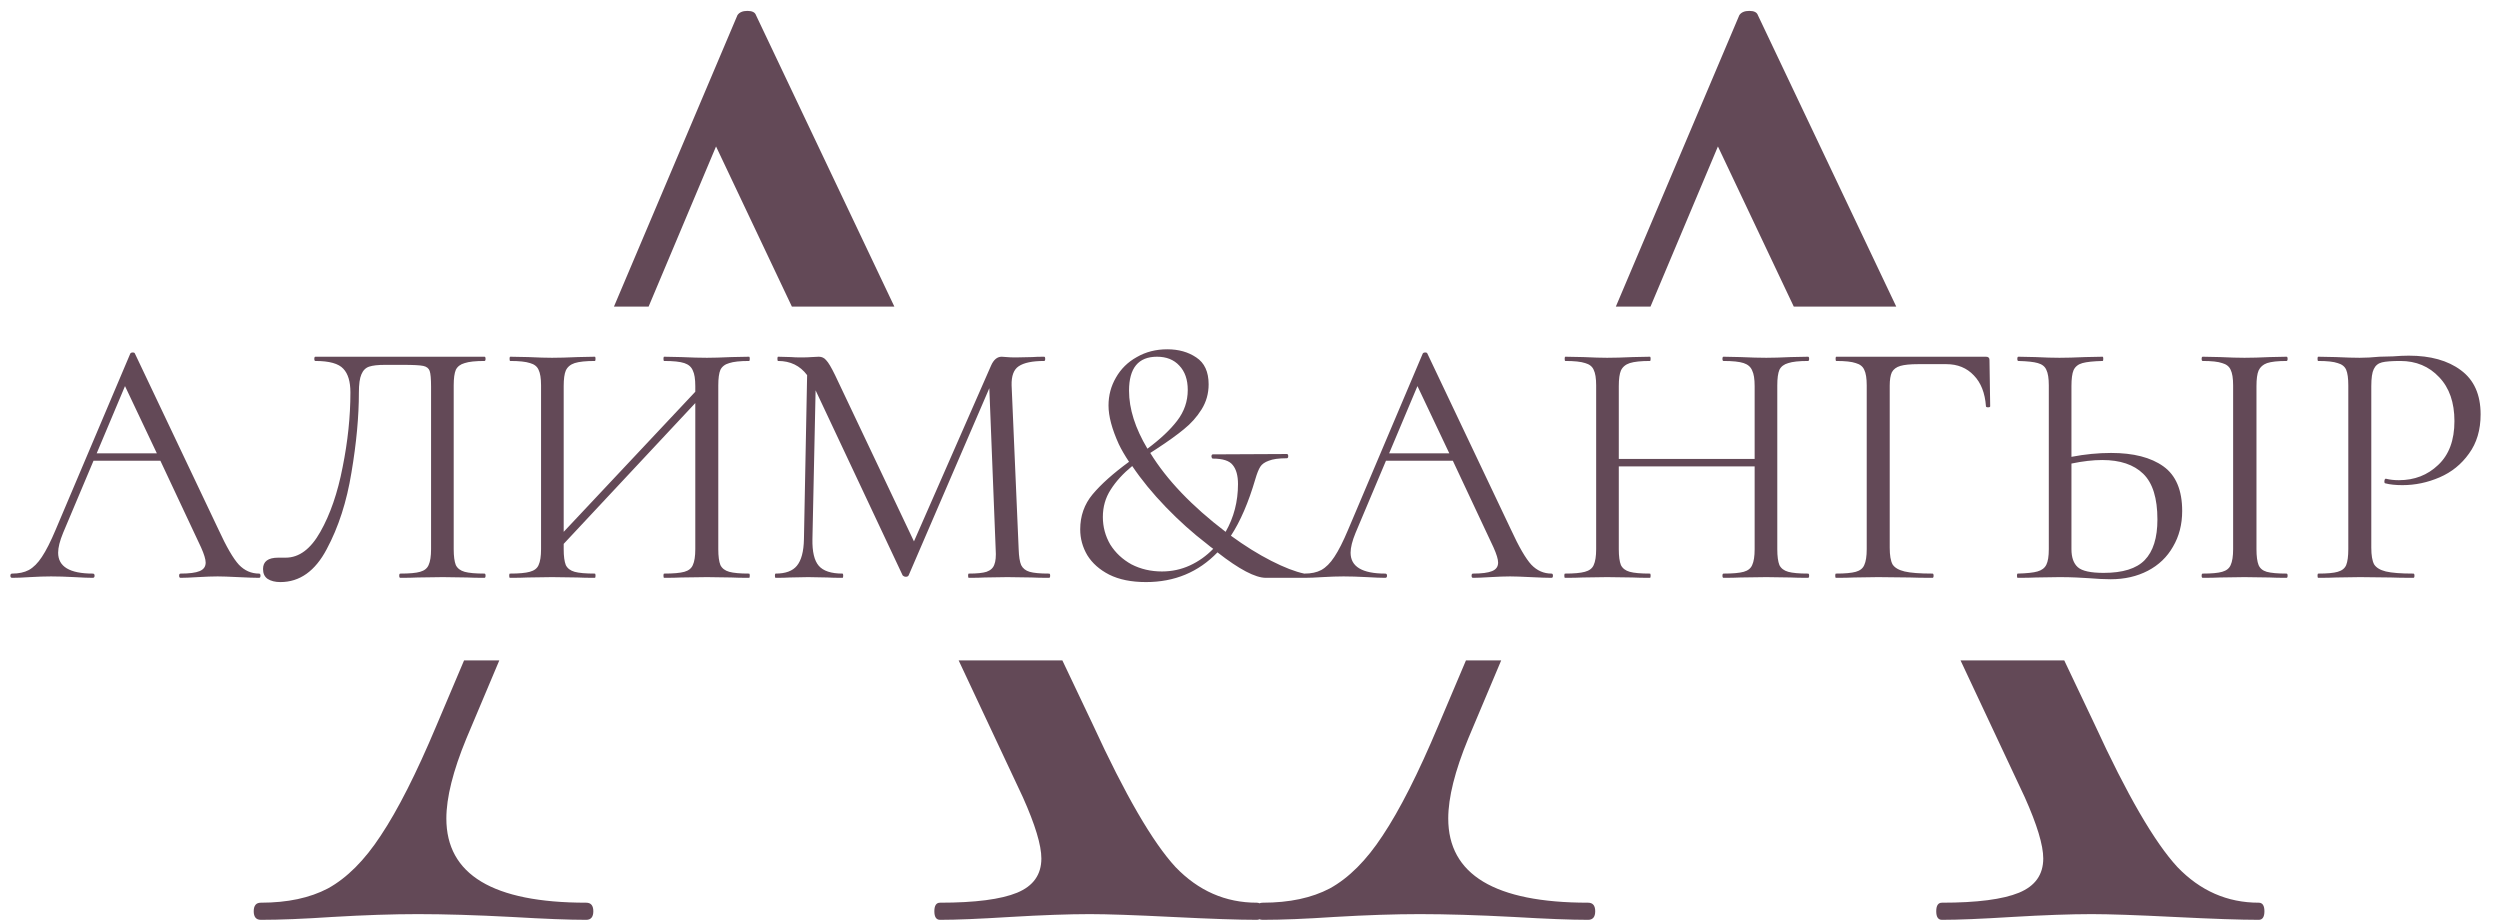<?xml version="1.0" encoding="UTF-8"?> <svg xmlns="http://www.w3.org/2000/svg" width="212" height="78" viewBox="0 0 212 78" fill="none"><path fill-rule="evenodd" clip-rule="evenodd" d="M106.802 76.6C106.739 76.566 106.664 76.549 106.579 76.549C103.917 76.549 101.618 75.54 99.682 73.524C97.746 71.427 95.406 67.393 92.664 61.424L90.088 56.001H81.293L86.735 67.595C87.783 69.934 88.308 71.668 88.308 72.798C88.308 74.169 87.622 75.137 86.251 75.702C84.879 76.266 82.701 76.549 79.717 76.549C79.394 76.549 79.233 76.791 79.233 77.275C79.233 77.759 79.394 78.001 79.717 78.001C81.088 78.001 83.064 77.92 85.646 77.759C88.388 77.597 90.647 77.517 92.422 77.517C93.874 77.517 96.213 77.597 99.44 77.759C102.666 77.92 105.046 78.001 106.579 78.001C106.664 78.001 106.739 77.984 106.802 77.95C106.88 77.984 106.973 78.001 107.081 78.001C108.694 78.001 110.711 77.92 113.131 77.759C115.873 77.597 118.293 77.517 120.391 77.517C122.649 77.517 125.311 77.597 128.377 77.759C131.119 77.92 133.217 78.001 134.669 78.001C135.072 78.001 135.274 77.759 135.274 77.275C135.274 76.791 135.072 76.549 134.669 76.549C126.763 76.549 122.811 74.169 122.811 69.41C122.811 67.635 123.375 65.376 124.505 62.634L127.301 56.001H124.313L121.964 61.545C120.27 65.578 118.697 68.684 117.245 70.862C115.873 72.959 114.381 74.451 112.768 75.339C111.235 76.145 109.339 76.549 107.081 76.549C106.973 76.549 106.88 76.566 106.802 76.6ZM75.843 26.001L64.108 1.287C64.027 1.045 63.785 0.924 63.382 0.924C62.978 0.924 62.696 1.045 62.535 1.287L52.063 26.001H55.001L60.72 12.419L67.153 26.001H75.843ZM39.353 56.001L37.004 61.545C35.31 65.578 33.737 68.684 32.285 70.862C30.913 72.959 29.421 74.451 27.808 75.339C26.275 76.145 24.379 76.549 22.121 76.549C21.717 76.549 21.516 76.791 21.516 77.275C21.516 77.759 21.717 78.001 22.121 78.001C23.734 78.001 25.751 77.92 28.171 77.759C30.913 77.597 33.333 77.517 35.431 77.517C37.689 77.517 40.351 77.597 43.417 77.759C46.159 77.92 48.257 78.001 49.709 78.001C50.112 78.001 50.314 77.759 50.314 77.275C50.314 76.791 50.112 76.549 49.709 76.549C41.803 76.549 37.851 74.169 37.851 69.41C37.851 67.635 38.415 65.376 39.545 62.634L42.341 56.001H39.353ZM137.023 26.001H139.961L145.68 12.419L152.113 26.001H160.803L149.068 1.287C148.987 1.045 148.745 0.924 148.342 0.924C147.938 0.924 147.656 1.045 147.495 1.287L137.023 26.001ZM175.048 56.001H166.253L171.695 67.595C172.743 69.934 173.268 71.668 173.268 72.798C173.268 74.169 172.582 75.137 171.211 75.702C169.839 76.266 167.661 76.549 164.677 76.549C164.354 76.549 164.193 76.791 164.193 77.275C164.193 77.759 164.354 78.001 164.677 78.001C166.048 78.001 168.024 77.92 170.606 77.759C173.348 77.597 175.607 77.517 177.382 77.517C178.834 77.517 181.173 77.597 184.4 77.759C187.626 77.92 190.006 78.001 191.539 78.001C191.861 78.001 192.023 77.759 192.023 77.275C192.023 76.791 191.861 76.549 191.539 76.549C188.877 76.549 186.578 75.54 184.642 73.524C182.706 71.427 180.366 67.393 177.624 61.424L175.048 56.001Z" fill="#634957"></path><path d="M21.97 48.64C22.05 48.64 22.09 48.7 22.09 48.82C22.09 48.94 22.05 49 21.97 49C21.59 49 21 48.98 20.2 48.94C19.4 48.9 18.82 48.88 18.46 48.88C18.02 48.88 17.46 48.9 16.78 48.94C16.14 48.98 15.65 49 15.31 49C15.23 49 15.19 48.94 15.19 48.82C15.19 48.7 15.23 48.64 15.31 48.64C16.05 48.64 16.59 48.57 16.93 48.43C17.27 48.29 17.44 48.05 17.44 47.71C17.44 47.43 17.31 47 17.05 46.42L13.6 39.07H7.93L5.35 45.19C5.07 45.87 4.93 46.43 4.93 46.87C4.93 48.05 5.91 48.64 7.87 48.64C7.97 48.64 8.02 48.7 8.02 48.82C8.02 48.94 7.97 49 7.87 49C7.51 49 6.99 48.98 6.31 48.94C5.55 48.9 4.89 48.88 4.33 48.88C3.81 48.88 3.21 48.9 2.53 48.94C1.93 48.98 1.43 49 1.03 49C0.93 49 0.88 48.94 0.88 48.82C0.88 48.7 0.93 48.64 1.03 48.64C1.59 48.64 2.06 48.54 2.44 48.34C2.84 48.12 3.21 47.75 3.55 47.23C3.91 46.69 4.3 45.92 4.72 44.92L11.05 29.98C11.09 29.92 11.16 29.89 11.26 29.89C11.36 29.89 11.42 29.92 11.44 29.98L18.52 44.89C19.2 46.37 19.78 47.37 20.26 47.89C20.74 48.39 21.31 48.64 21.97 48.64ZM8.2 38.44H13.3L10.6 32.74L8.2 38.44ZM23.774 49.36C23.334 49.36 22.974 49.27 22.695 49.09C22.434 48.91 22.305 48.63 22.305 48.25C22.305 47.61 22.735 47.29 23.595 47.29H24.224C25.364 47.29 26.345 46.56 27.165 45.1C28.005 43.62 28.634 41.79 29.055 39.61C29.494 37.43 29.715 35.32 29.715 33.28C29.715 32.36 29.515 31.69 29.114 31.27C28.715 30.83 27.924 30.61 26.744 30.61C26.684 30.61 26.654 30.55 26.654 30.43C26.654 30.31 26.684 30.25 26.744 30.25H41.084C41.145 30.25 41.175 30.31 41.175 30.43C41.175 30.55 41.145 30.61 41.084 30.61C40.325 30.61 39.764 30.67 39.404 30.79C39.044 30.89 38.794 31.08 38.654 31.36C38.535 31.64 38.474 32.08 38.474 32.68V46.57C38.474 47.17 38.535 47.62 38.654 47.92C38.794 48.2 39.044 48.39 39.404 48.49C39.764 48.59 40.325 48.64 41.084 48.64C41.145 48.64 41.175 48.7 41.175 48.82C41.175 48.94 41.145 49 41.084 49C40.465 49 39.974 48.99 39.614 48.97L37.544 48.94L35.414 48.97C35.054 48.99 34.565 49 33.944 49C33.885 49 33.855 48.94 33.855 48.82C33.855 48.7 33.885 48.64 33.944 48.64C34.724 48.64 35.285 48.59 35.624 48.49C35.984 48.39 36.224 48.2 36.344 47.92C36.484 47.62 36.554 47.17 36.554 46.57V32.8C36.554 32.12 36.514 31.67 36.434 31.45C36.355 31.23 36.175 31.09 35.895 31.03C35.614 30.97 35.044 30.94 34.184 30.94H32.654C32.054 30.94 31.605 30.99 31.305 31.09C31.005 31.19 30.785 31.41 30.645 31.75C30.505 32.07 30.434 32.58 30.434 33.28C30.434 35.32 30.224 37.58 29.805 40.06C29.404 42.54 28.704 44.71 27.704 46.57C26.724 48.43 25.415 49.36 23.774 49.36ZM63.521 48.64C63.561 48.64 63.581 48.7 63.581 48.82C63.581 48.94 63.561 49 63.521 49C62.881 49 62.381 48.99 62.021 48.97L59.951 48.94L57.761 48.97C57.401 48.99 56.921 49 56.321 49C56.281 49 56.261 48.94 56.261 48.82C56.261 48.7 56.281 48.64 56.321 48.64C57.101 48.64 57.671 48.59 58.031 48.49C58.391 48.39 58.631 48.2 58.751 47.92C58.891 47.62 58.961 47.17 58.961 46.57V34.18L47.801 46.12V46.57C47.801 47.17 47.861 47.62 47.981 47.92C48.121 48.2 48.371 48.39 48.731 48.49C49.091 48.59 49.661 48.64 50.441 48.64C50.481 48.64 50.501 48.7 50.501 48.82C50.501 48.94 50.481 49 50.441 49C49.821 49 49.331 48.99 48.971 48.97L46.811 48.94L44.741 48.97C44.381 48.99 43.881 49 43.241 49C43.201 49 43.181 48.94 43.181 48.82C43.181 48.7 43.201 48.64 43.241 48.64C44.001 48.64 44.561 48.59 44.921 48.49C45.301 48.39 45.551 48.2 45.671 47.92C45.811 47.62 45.881 47.17 45.881 46.57V32.68C45.881 32.08 45.811 31.64 45.671 31.36C45.551 31.08 45.311 30.89 44.951 30.79C44.591 30.67 44.031 30.61 43.271 30.61C43.231 30.61 43.211 30.55 43.211 30.43C43.211 30.31 43.231 30.25 43.271 30.25L44.801 30.28C45.641 30.32 46.311 30.34 46.811 30.34C47.391 30.34 48.121 30.32 49.001 30.28L50.441 30.25C50.481 30.25 50.501 30.31 50.501 30.43C50.501 30.55 50.481 30.61 50.441 30.61C49.681 30.61 49.111 30.67 48.731 30.79C48.371 30.91 48.121 31.12 47.981 31.42C47.861 31.7 47.801 32.14 47.801 32.74V45.1L58.961 33.22V32.74C58.961 32.14 58.891 31.7 58.751 31.42C58.631 31.12 58.391 30.91 58.031 30.79C57.671 30.67 57.101 30.61 56.321 30.61C56.281 30.61 56.261 30.55 56.261 30.43C56.261 30.31 56.281 30.25 56.321 30.25L57.761 30.28C58.641 30.32 59.371 30.34 59.951 30.34C60.451 30.34 61.141 30.32 62.021 30.28L63.521 30.25C63.561 30.25 63.581 30.31 63.581 30.43C63.581 30.55 63.561 30.61 63.521 30.61C62.761 30.61 62.201 30.67 61.841 30.79C61.481 30.89 61.231 31.08 61.091 31.36C60.971 31.64 60.911 32.08 60.911 32.68V46.57C60.911 47.17 60.971 47.62 61.091 47.92C61.231 48.2 61.481 48.39 61.841 48.49C62.201 48.59 62.761 48.64 63.521 48.64ZM88.963 48.64C89.023 48.64 89.053 48.7 89.053 48.82C89.053 48.94 89.023 49 88.963 49C88.344 49 87.853 48.99 87.493 48.97L85.424 48.94L83.504 48.97C83.183 48.99 82.734 49 82.153 49C82.114 49 82.094 48.94 82.094 48.82C82.094 48.7 82.114 48.64 82.153 48.64C82.834 48.64 83.334 48.59 83.653 48.49C83.993 48.37 84.213 48.17 84.314 47.89C84.433 47.61 84.474 47.17 84.433 46.57L83.894 32.92L77.053 48.79C77.013 48.87 76.933 48.91 76.814 48.91C76.713 48.91 76.624 48.87 76.543 48.79L69.163 33.1L68.894 45.73C68.874 46.79 69.053 47.54 69.433 47.98C69.814 48.42 70.484 48.64 71.444 48.64C71.484 48.64 71.504 48.7 71.504 48.82C71.504 48.94 71.484 49 71.444 49C70.883 49 70.454 48.99 70.153 48.97L68.534 48.94L66.974 48.97C66.694 48.99 66.293 49 65.773 49C65.734 49 65.713 48.94 65.713 48.82C65.713 48.7 65.734 48.64 65.773 48.64C66.614 48.64 67.213 48.42 67.573 47.98C67.954 47.52 68.153 46.77 68.174 45.73L68.444 31.81C67.844 31.01 67.023 30.61 65.984 30.61C65.944 30.61 65.924 30.55 65.924 30.43C65.924 30.31 65.944 30.25 65.984 30.25L67.094 30.28C67.293 30.3 67.573 30.31 67.933 30.31C68.293 30.31 68.594 30.3 68.834 30.28C69.094 30.26 69.293 30.25 69.433 30.25C69.694 30.25 69.903 30.35 70.064 30.55C70.243 30.73 70.493 31.15 70.814 31.81L77.504 45.91L84.043 31C84.263 30.5 84.564 30.25 84.944 30.25C85.043 30.25 85.183 30.26 85.364 30.28C85.564 30.3 85.823 30.31 86.144 30.31L87.553 30.28C87.773 30.26 88.103 30.25 88.543 30.25C88.603 30.25 88.633 30.31 88.633 30.43C88.633 30.55 88.603 30.61 88.543 30.61C87.543 30.61 86.823 30.76 86.383 31.06C85.963 31.34 85.763 31.88 85.784 32.68L86.383 46.57C86.403 47.19 86.474 47.64 86.594 47.92C86.734 48.2 86.974 48.39 87.314 48.49C87.653 48.59 88.204 48.64 88.963 48.64ZM110.592 48.64C110.672 48.66 110.702 48.73 110.682 48.85C110.682 48.95 110.652 49 110.592 49H107.352C106.452 49 105.082 48.28 103.242 46.84C101.622 48.52 99.602 49.36 97.182 49.36C95.942 49.36 94.902 49.15 94.062 48.73C93.242 48.31 92.622 47.76 92.202 47.08C91.802 46.4 91.602 45.67 91.602 44.89C91.602 43.75 91.952 42.76 92.652 41.92C93.372 41.06 94.402 40.14 95.742 39.16C95.382 38.62 95.092 38.12 94.872 37.66C94.292 36.38 94.002 35.29 94.002 34.39C94.002 33.53 94.212 32.74 94.632 32.02C95.052 31.28 95.642 30.7 96.402 30.28C97.162 29.84 98.022 29.62 98.982 29.62C99.942 29.62 100.762 29.85 101.442 30.31C102.142 30.77 102.492 31.53 102.492 32.59C102.492 33.37 102.292 34.08 101.892 34.72C101.492 35.36 100.992 35.92 100.392 36.4C99.812 36.88 99.032 37.44 98.052 38.08C98.012 38.1 97.842 38.21 97.542 38.41C98.942 40.69 101.072 42.92 103.932 45.1C104.632 43.88 104.982 42.53 104.982 41.05C104.982 40.33 104.832 39.79 104.532 39.43C104.252 39.07 103.692 38.89 102.852 38.89C102.792 38.89 102.752 38.83 102.732 38.71C102.732 38.59 102.772 38.53 102.852 38.53L109.122 38.5C109.202 38.5 109.242 38.56 109.242 38.68C109.242 38.8 109.202 38.86 109.122 38.86C108.442 38.86 107.932 38.93 107.592 39.07C107.252 39.19 107.012 39.36 106.872 39.58C106.732 39.8 106.592 40.15 106.452 40.63C105.872 42.61 105.182 44.21 104.382 45.43C105.562 46.29 106.702 47 107.802 47.56C108.902 48.12 109.832 48.48 110.592 48.64ZM95.742 33.13C95.742 34.67 96.262 36.31 97.302 38.05C98.402 37.23 99.242 36.44 99.822 35.68C100.422 34.9 100.722 34.03 100.722 33.07C100.722 32.19 100.482 31.5 100.002 31C99.542 30.5 98.912 30.25 98.112 30.25C96.532 30.25 95.742 31.21 95.742 33.13ZM98.532 48.46C99.372 48.46 100.162 48.29 100.902 47.95C101.642 47.61 102.302 47.14 102.882 46.54C102.762 46.46 102.582 46.32 102.342 46.12C101.142 45.2 99.982 44.16 98.862 43C97.742 41.84 96.792 40.68 96.012 39.52C95.232 40.16 94.622 40.83 94.182 41.53C93.742 42.21 93.522 42.98 93.522 43.84C93.522 44.68 93.732 45.46 94.152 46.18C94.592 46.88 95.192 47.44 95.952 47.86C96.732 48.26 97.592 48.46 98.532 48.46ZM131.57 48.64C131.65 48.64 131.69 48.7 131.69 48.82C131.69 48.94 131.65 49 131.57 49C131.19 49 130.6 48.98 129.8 48.94C129 48.9 128.42 48.88 128.06 48.88C127.62 48.88 127.06 48.9 126.38 48.94C125.74 48.98 125.25 49 124.91 49C124.83 49 124.79 48.94 124.79 48.82C124.79 48.7 124.83 48.64 124.91 48.64C125.65 48.64 126.19 48.57 126.53 48.43C126.87 48.29 127.04 48.05 127.04 47.71C127.04 47.43 126.91 47 126.65 46.42L123.2 39.07H117.53L114.95 45.19C114.67 45.87 114.53 46.43 114.53 46.87C114.53 48.05 115.51 48.64 117.47 48.64C117.57 48.64 117.62 48.7 117.62 48.82C117.62 48.94 117.57 49 117.47 49C117.11 49 116.59 48.98 115.91 48.94C115.15 48.9 114.49 48.88 113.93 48.88C113.41 48.88 112.81 48.9 112.13 48.94C111.53 48.98 111.03 49 110.63 49C110.53 49 110.48 48.94 110.48 48.82C110.48 48.7 110.53 48.64 110.63 48.64C111.19 48.64 111.66 48.54 112.04 48.34C112.44 48.12 112.81 47.75 113.15 47.23C113.51 46.69 113.9 45.92 114.32 44.92L120.65 29.98C120.69 29.92 120.76 29.89 120.86 29.89C120.96 29.89 121.02 29.92 121.04 29.98L128.12 44.89C128.8 46.37 129.38 47.37 129.86 47.89C130.34 48.39 130.91 48.64 131.57 48.64ZM117.8 38.44H122.9L120.2 32.74L117.8 38.44ZM153.324 48.64C153.384 48.64 153.414 48.7 153.414 48.82C153.414 48.94 153.384 49 153.324 49C152.704 49 152.214 48.99 151.854 48.97L149.784 48.94L147.594 48.97C147.234 48.99 146.754 49 146.154 49C146.094 49 146.064 48.94 146.064 48.82C146.064 48.7 146.094 48.64 146.154 48.64C146.934 48.64 147.504 48.59 147.864 48.49C148.224 48.39 148.464 48.2 148.584 47.92C148.724 47.62 148.794 47.17 148.794 46.57V39.55H137.274V46.57C137.274 47.17 137.334 47.62 137.454 47.92C137.594 48.2 137.844 48.39 138.204 48.49C138.564 48.59 139.134 48.64 139.914 48.64C139.954 48.64 139.974 48.7 139.974 48.82C139.974 48.94 139.954 49 139.914 49C139.294 49 138.804 48.99 138.444 48.97L136.284 48.94L134.214 48.97C133.854 48.99 133.354 49 132.714 49C132.674 49 132.654 48.94 132.654 48.82C132.654 48.7 132.674 48.64 132.714 48.64C133.474 48.64 134.034 48.59 134.394 48.49C134.774 48.39 135.024 48.2 135.144 47.92C135.284 47.62 135.354 47.17 135.354 46.57V32.68C135.354 32.08 135.284 31.64 135.144 31.36C135.024 31.08 134.784 30.89 134.424 30.79C134.064 30.67 133.504 30.61 132.744 30.61C132.704 30.61 132.684 30.55 132.684 30.43C132.684 30.31 132.704 30.25 132.744 30.25L134.274 30.28C135.114 30.32 135.784 30.34 136.284 30.34C136.864 30.34 137.594 30.32 138.474 30.28L139.914 30.25C139.954 30.25 139.974 30.31 139.974 30.43C139.974 30.55 139.954 30.61 139.914 30.61C139.154 30.61 138.584 30.67 138.204 30.79C137.844 30.91 137.594 31.12 137.454 31.42C137.334 31.7 137.274 32.14 137.274 32.74V38.92H148.794V32.74C148.794 32.14 148.724 31.7 148.584 31.42C148.464 31.12 148.224 30.91 147.864 30.79C147.504 30.67 146.934 30.61 146.154 30.61C146.094 30.61 146.064 30.55 146.064 30.43C146.064 30.31 146.094 30.25 146.154 30.25L147.594 30.28C148.474 30.32 149.204 30.34 149.784 30.34C150.324 30.34 151.014 30.32 151.854 30.28L153.324 30.25C153.384 30.25 153.414 30.31 153.414 30.43C153.414 30.55 153.384 30.61 153.324 30.61C152.564 30.61 152.004 30.67 151.644 30.79C151.284 30.89 151.034 31.08 150.894 31.36C150.774 31.64 150.714 32.08 150.714 32.68V46.57C150.714 47.17 150.774 47.62 150.894 47.92C151.034 48.2 151.284 48.39 151.644 48.49C152.004 48.59 152.564 48.64 153.324 48.64ZM155.688 49C155.648 49 155.628 48.94 155.628 48.82C155.628 48.7 155.648 48.64 155.688 48.64C156.448 48.64 157.008 48.59 157.368 48.49C157.728 48.39 157.968 48.2 158.088 47.92C158.228 47.62 158.298 47.17 158.298 46.57V32.68C158.298 32.08 158.228 31.64 158.088 31.36C157.968 31.08 157.728 30.89 157.368 30.79C157.028 30.67 156.478 30.61 155.718 30.61C155.678 30.61 155.658 30.55 155.658 30.43C155.658 30.31 155.678 30.25 155.718 30.25H168.408C168.608 30.25 168.708 30.34 168.708 30.52L168.768 34.45C168.768 34.51 168.708 34.54 168.588 34.54C168.468 34.54 168.408 34.51 168.408 34.45C168.328 33.33 167.988 32.46 167.388 31.84C166.788 31.2 166.008 30.88 165.048 30.88H162.678C161.998 30.88 161.488 30.93 161.148 31.03C160.808 31.13 160.568 31.31 160.428 31.57C160.308 31.83 160.248 32.21 160.248 32.71V46.45C160.248 47.09 160.328 47.56 160.488 47.86C160.668 48.14 161.008 48.34 161.508 48.46C162.008 48.58 162.798 48.64 163.878 48.64C163.938 48.64 163.968 48.7 163.968 48.82C163.968 48.94 163.938 49 163.878 49C163.058 49 162.418 48.99 161.958 48.97L159.258 48.94L157.218 48.97C156.858 48.99 156.348 49 155.688 49ZM179.019 38.41C180.919 38.41 182.399 38.79 183.459 39.55C184.519 40.31 185.049 41.57 185.049 43.33C185.049 44.47 184.789 45.48 184.269 46.36C183.769 47.24 183.059 47.92 182.139 48.4C181.219 48.88 180.169 49.12 178.989 49.12C178.469 49.12 177.849 49.09 177.129 49.03C176.849 49.01 176.489 48.99 176.049 48.97C175.629 48.95 175.159 48.94 174.639 48.94L172.659 48.97C172.279 48.99 171.759 49 171.099 49C171.059 49 171.039 48.94 171.039 48.82C171.039 48.7 171.059 48.64 171.099 48.64C171.879 48.62 172.439 48.56 172.779 48.46C173.139 48.36 173.389 48.17 173.529 47.89C173.669 47.61 173.739 47.17 173.739 46.57V32.68C173.739 32.08 173.669 31.64 173.529 31.36C173.409 31.08 173.169 30.89 172.809 30.79C172.469 30.69 171.919 30.63 171.159 30.61C171.099 30.61 171.069 30.55 171.069 30.43C171.069 30.31 171.099 30.25 171.159 30.25L172.599 30.28C173.399 30.32 174.079 30.34 174.639 30.34C175.219 30.34 175.949 30.32 176.829 30.28L178.299 30.25C178.339 30.25 178.359 30.31 178.359 30.43C178.359 30.55 178.339 30.61 178.299 30.61C177.519 30.63 176.949 30.69 176.589 30.79C176.229 30.89 175.979 31.09 175.839 31.39C175.719 31.67 175.659 32.12 175.659 32.74V38.74C176.799 38.52 177.919 38.41 179.019 38.41ZM178.389 48.58C180.009 48.58 181.169 48.22 181.869 47.5C182.589 46.76 182.949 45.61 182.949 44.05C182.949 42.25 182.549 40.96 181.749 40.18C180.949 39.4 179.789 39.01 178.269 39.01C177.489 39.01 176.619 39.11 175.659 39.31V46.57C175.659 47.27 175.839 47.78 176.199 48.1C176.559 48.42 177.289 48.58 178.389 48.58ZM191.349 46.57C191.349 47.17 191.409 47.62 191.529 47.92C191.649 48.2 191.879 48.39 192.219 48.49C192.579 48.59 193.139 48.64 193.899 48.64C193.959 48.64 193.989 48.7 193.989 48.82C193.989 48.94 193.959 49 193.899 49C193.299 49 192.819 48.99 192.459 48.97L190.329 48.94L188.259 48.97C187.899 48.99 187.409 49 186.789 49C186.729 49 186.699 48.94 186.699 48.82C186.699 48.7 186.729 48.64 186.789 48.64C187.549 48.64 188.099 48.59 188.439 48.49C188.799 48.39 189.039 48.2 189.159 47.92C189.299 47.62 189.369 47.17 189.369 46.57V32.68C189.369 32.08 189.299 31.64 189.159 31.36C189.039 31.08 188.799 30.89 188.439 30.79C188.099 30.67 187.549 30.61 186.789 30.61C186.729 30.61 186.699 30.55 186.699 30.43C186.699 30.31 186.729 30.25 186.789 30.25L188.259 30.28C189.099 30.32 189.789 30.34 190.329 30.34C190.929 30.34 191.649 30.32 192.489 30.28L193.899 30.25C193.959 30.25 193.989 30.31 193.989 30.43C193.989 30.55 193.959 30.61 193.899 30.61C193.159 30.61 192.609 30.67 192.249 30.79C191.909 30.91 191.669 31.12 191.529 31.42C191.409 31.7 191.349 32.14 191.349 32.74V46.57ZM201.086 46.45C201.086 47.09 201.166 47.56 201.326 47.86C201.506 48.14 201.836 48.34 202.316 48.46C202.816 48.58 203.596 48.64 204.656 48.64C204.716 48.64 204.746 48.7 204.746 48.82C204.746 48.94 204.716 49 204.656 49C203.836 49 203.196 48.99 202.736 48.97L200.126 48.94L198.116 48.97C197.736 48.99 197.226 49 196.586 49C196.546 49 196.526 48.94 196.526 48.82C196.526 48.7 196.546 48.64 196.586 48.64C197.346 48.64 197.896 48.59 198.236 48.49C198.596 48.39 198.836 48.2 198.956 47.92C199.076 47.62 199.136 47.17 199.136 46.57V32.68C199.136 32.08 199.076 31.64 198.956 31.36C198.836 31.08 198.596 30.89 198.236 30.79C197.896 30.67 197.346 30.61 196.586 30.61C196.546 30.61 196.526 30.55 196.526 30.43C196.526 30.31 196.546 30.25 196.586 30.25L198.086 30.28C198.926 30.32 199.596 30.34 200.096 30.34C200.596 30.34 201.156 30.31 201.776 30.25C202.016 30.25 202.396 30.24 202.916 30.22C203.436 30.18 203.886 30.16 204.266 30.16C206.106 30.16 207.576 30.57 208.676 31.39C209.796 32.21 210.356 33.46 210.356 35.14C210.356 36.46 210.026 37.57 209.366 38.47C208.726 39.37 207.896 40.04 206.876 40.48C205.856 40.92 204.806 41.14 203.726 41.14C203.146 41.14 202.666 41.09 202.286 40.99C202.226 40.99 202.196 40.94 202.196 40.84C202.196 40.78 202.206 40.72 202.226 40.66C202.266 40.6 202.306 40.58 202.346 40.6C202.666 40.68 203.026 40.72 203.426 40.72C204.746 40.72 205.856 40.29 206.756 39.43C207.676 38.57 208.136 37.33 208.136 35.71C208.136 34.13 207.706 32.89 206.846 31.99C205.986 31.07 204.886 30.61 203.546 30.61C202.826 30.61 202.306 30.65 201.986 30.73C201.666 30.81 201.436 31 201.296 31.3C201.156 31.58 201.086 32.06 201.086 32.74V46.45Z" fill="#634957"></path></svg> 
